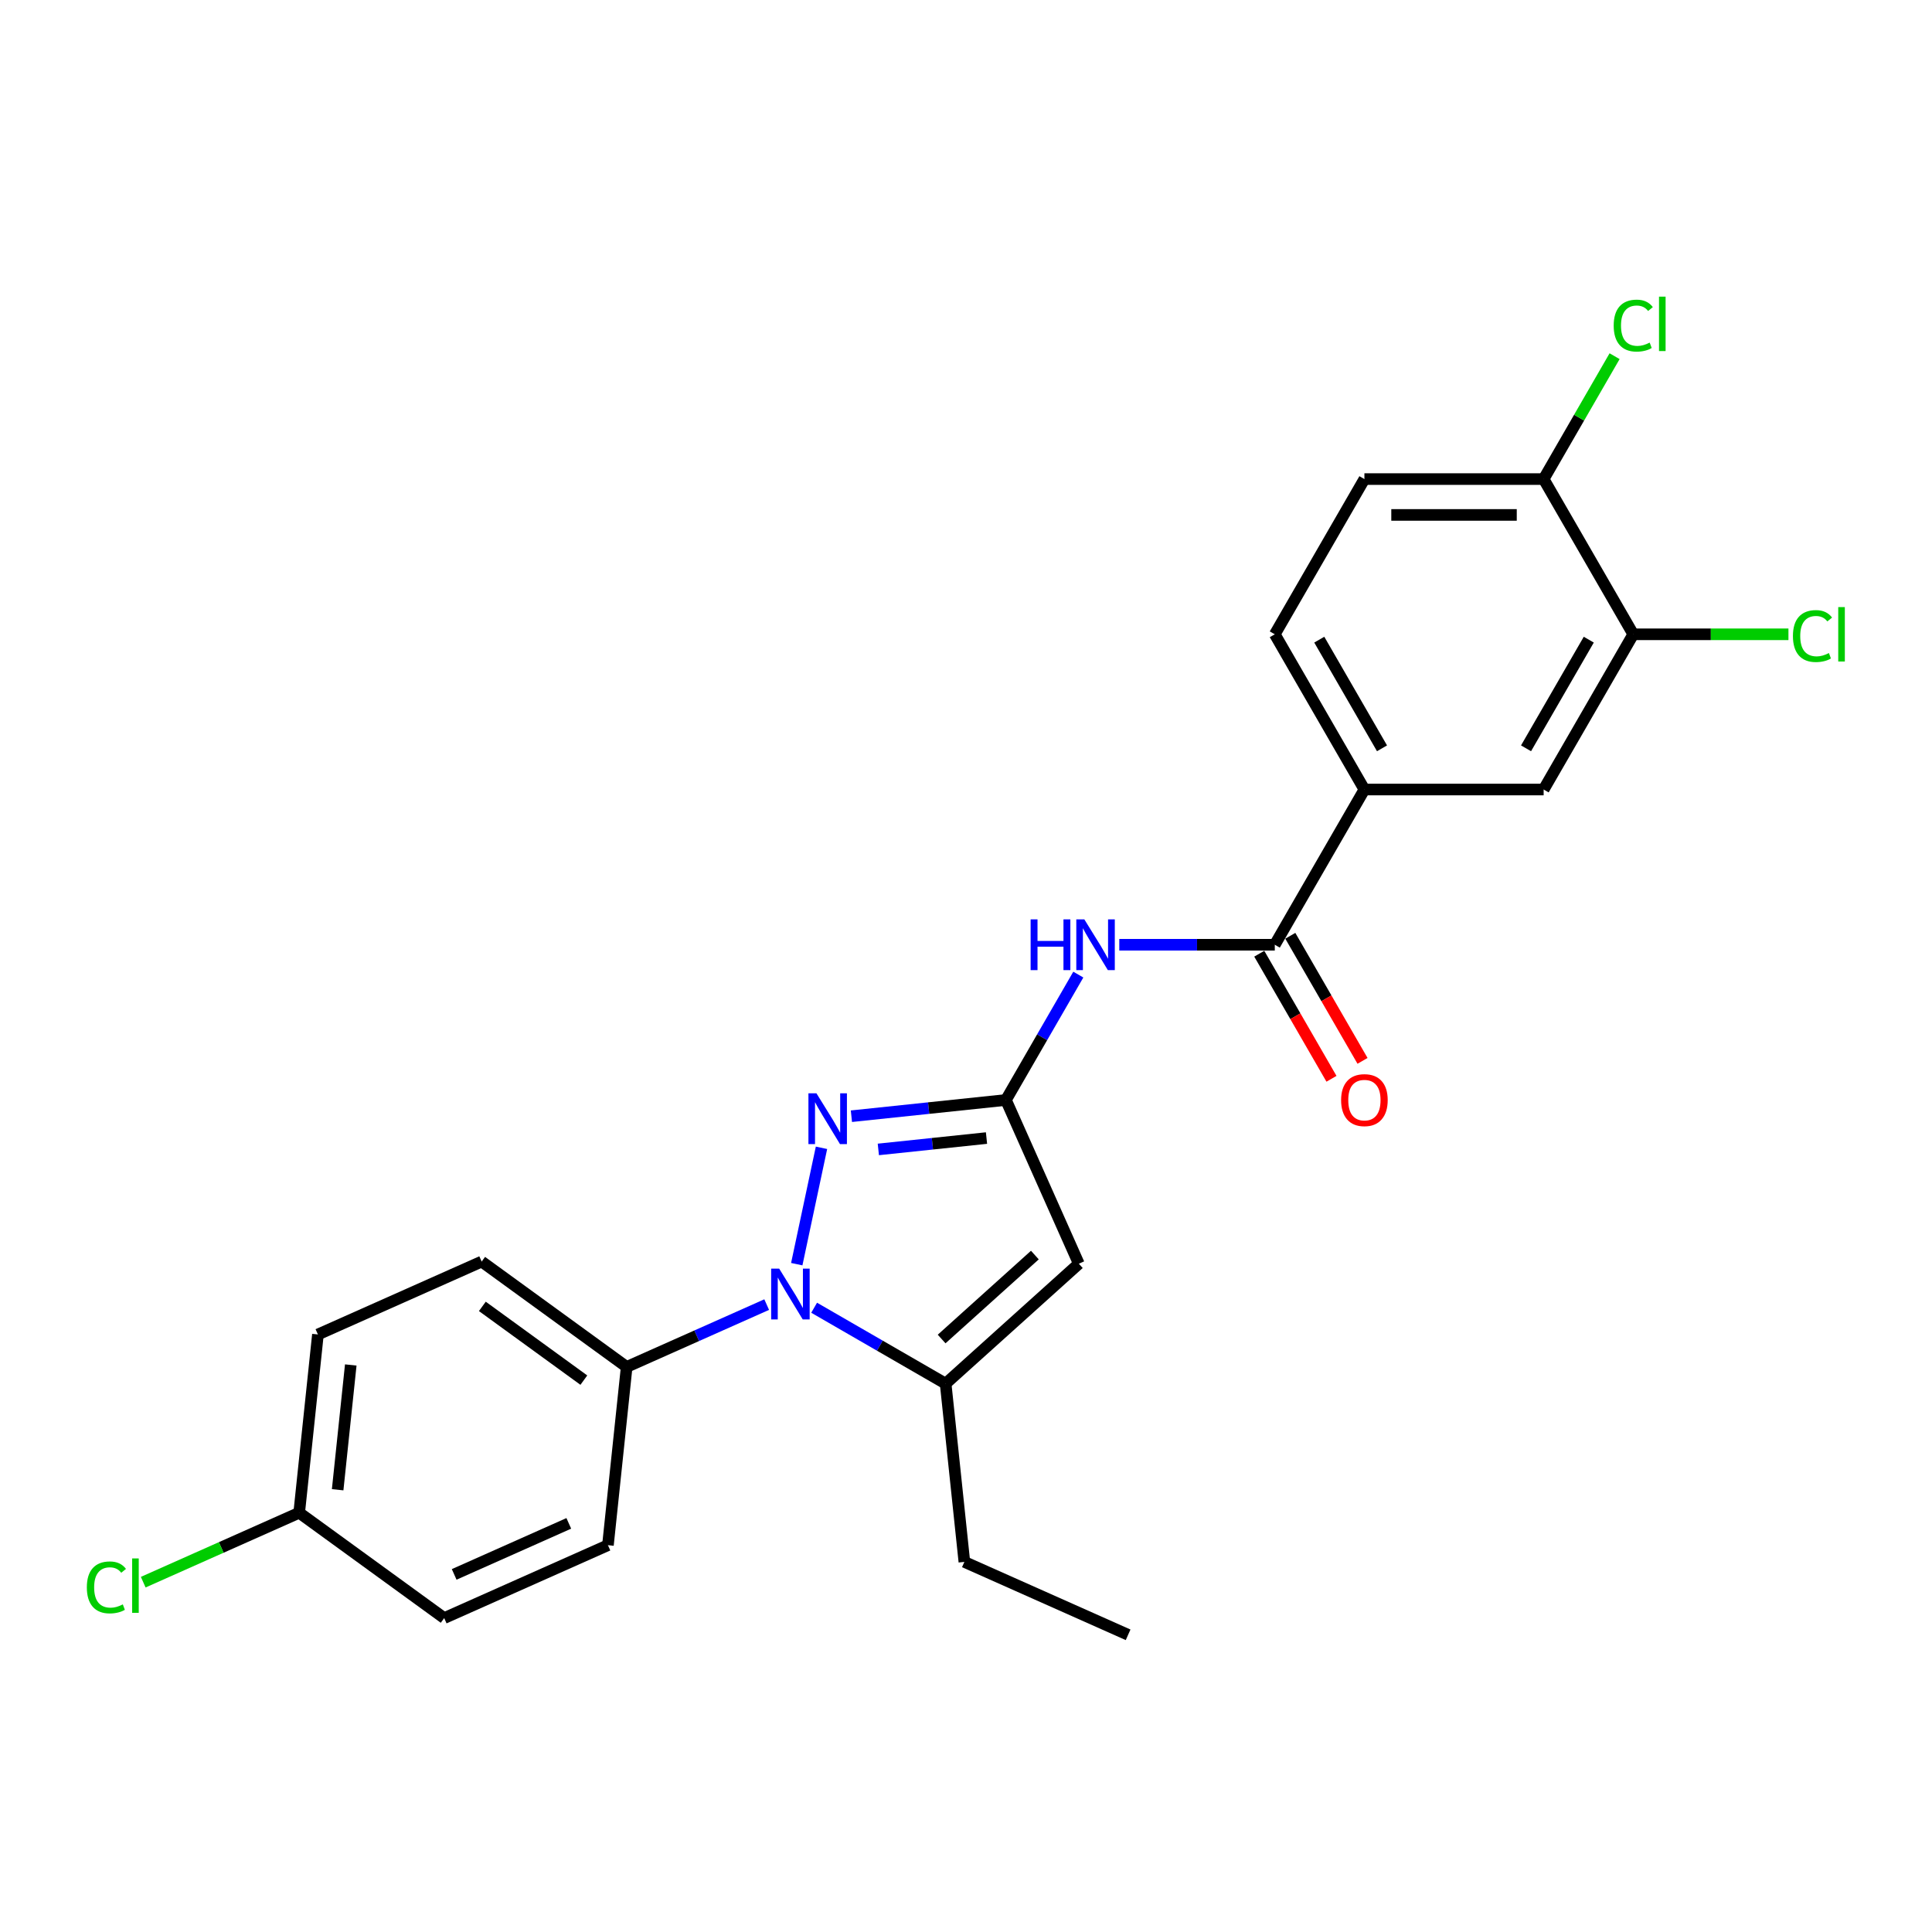 <?xml version='1.0' encoding='iso-8859-1'?>
<svg version='1.1' baseProfile='full'
              xmlns='http://www.w3.org/2000/svg'
                      xmlns:rdkit='http://www.rdkit.org/xml'
                      xmlns:xlink='http://www.w3.org/1999/xlink'
                  xml:space='preserve'
width='1000px' height='1000px' viewBox='0 0 1000 1000'>
<!-- END OF HEADER -->
<rect style='opacity:1.0;fill:#FFFFFF;stroke:none' width='1000' height='1000' x='0' y='0'> </rect>
<path class='bond-0' d='M 706.215,408.657 L 798.988,408.657' style='fill:none;fill-rule:evenodd;stroke:#000000;stroke-width:6px;stroke-linecap:butt;stroke-linejoin:miter;stroke-opacity:1' />
<path class='bond-1' d='M 706.215,408.657 L 659.828,328.313' style='fill:none;fill-rule:evenodd;stroke:#000000;stroke-width:6px;stroke-linecap:butt;stroke-linejoin:miter;stroke-opacity:1' />
<path class='bond-1' d='M 715.326,387.328 L 682.855,331.088' style='fill:none;fill-rule:evenodd;stroke:#000000;stroke-width:6px;stroke-linecap:butt;stroke-linejoin:miter;stroke-opacity:1' />
<path class='bond-2' d='M 706.215,408.657 L 659.828,489.001' style='fill:none;fill-rule:evenodd;stroke:#000000;stroke-width:6px;stroke-linecap:butt;stroke-linejoin:miter;stroke-opacity:1' />
<path class='bond-3' d='M 579.339,489.001 L 619.583,489.001' style='fill:none;fill-rule:evenodd;stroke:#0000FF;stroke-width:6px;stroke-linecap:butt;stroke-linejoin:miter;stroke-opacity:1' />
<path class='bond-3' d='M 619.583,489.001 L 659.828,489.001' style='fill:none;fill-rule:evenodd;stroke:#000000;stroke-width:6px;stroke-linecap:butt;stroke-linejoin:miter;stroke-opacity:1' />
<path class='bond-4' d='M 558.132,504.457 L 539.4,536.901' style='fill:none;fill-rule:evenodd;stroke:#0000FF;stroke-width:6px;stroke-linecap:butt;stroke-linejoin:miter;stroke-opacity:1' />
<path class='bond-4' d='M 539.4,536.901 L 520.669,569.344' style='fill:none;fill-rule:evenodd;stroke:#000000;stroke-width:6px;stroke-linecap:butt;stroke-linejoin:miter;stroke-opacity:1' />
<path class='bond-5' d='M 651.794,493.639 L 670.483,526.009' style='fill:none;fill-rule:evenodd;stroke:#000000;stroke-width:6px;stroke-linecap:butt;stroke-linejoin:miter;stroke-opacity:1' />
<path class='bond-5' d='M 670.483,526.009 L 689.171,558.379' style='fill:none;fill-rule:evenodd;stroke:#FF0000;stroke-width:6px;stroke-linecap:butt;stroke-linejoin:miter;stroke-opacity:1' />
<path class='bond-5' d='M 667.863,484.362 L 686.551,516.732' style='fill:none;fill-rule:evenodd;stroke:#000000;stroke-width:6px;stroke-linecap:butt;stroke-linejoin:miter;stroke-opacity:1' />
<path class='bond-5' d='M 686.551,516.732 L 705.24,549.101' style='fill:none;fill-rule:evenodd;stroke:#FF0000;stroke-width:6px;stroke-linecap:butt;stroke-linejoin:miter;stroke-opacity:1' />
<path class='bond-6' d='M 845.374,328.313 L 798.988,408.657' style='fill:none;fill-rule:evenodd;stroke:#000000;stroke-width:6px;stroke-linecap:butt;stroke-linejoin:miter;stroke-opacity:1' />
<path class='bond-6' d='M 822.347,331.088 L 789.877,387.328' style='fill:none;fill-rule:evenodd;stroke:#000000;stroke-width:6px;stroke-linecap:butt;stroke-linejoin:miter;stroke-opacity:1' />
<path class='bond-7' d='M 845.374,328.313 L 885.535,328.313' style='fill:none;fill-rule:evenodd;stroke:#000000;stroke-width:6px;stroke-linecap:butt;stroke-linejoin:miter;stroke-opacity:1' />
<path class='bond-7' d='M 885.535,328.313 L 925.697,328.313' style='fill:none;fill-rule:evenodd;stroke:#00CC00;stroke-width:6px;stroke-linecap:butt;stroke-linejoin:miter;stroke-opacity:1' />
<path class='bond-8' d='M 845.374,328.313 L 798.988,247.97' style='fill:none;fill-rule:evenodd;stroke:#000000;stroke-width:6px;stroke-linecap:butt;stroke-linejoin:miter;stroke-opacity:1' />
<path class='bond-9' d='M 412.401,654.331 L 425.203,594.103' style='fill:none;fill-rule:evenodd;stroke:#0000FF;stroke-width:6px;stroke-linecap:butt;stroke-linejoin:miter;stroke-opacity:1' />
<path class='bond-10' d='M 421.399,676.879 L 455.429,696.526' style='fill:none;fill-rule:evenodd;stroke:#0000FF;stroke-width:6px;stroke-linecap:butt;stroke-linejoin:miter;stroke-opacity:1' />
<path class='bond-10' d='M 455.429,696.526 L 489.459,716.174' style='fill:none;fill-rule:evenodd;stroke:#000000;stroke-width:6px;stroke-linecap:butt;stroke-linejoin:miter;stroke-opacity:1' />
<path class='bond-11' d='M 396.833,675.256 L 360.598,691.389' style='fill:none;fill-rule:evenodd;stroke:#0000FF;stroke-width:6px;stroke-linecap:butt;stroke-linejoin:miter;stroke-opacity:1' />
<path class='bond-11' d='M 360.598,691.389 L 324.364,707.522' style='fill:none;fill-rule:evenodd;stroke:#000000;stroke-width:6px;stroke-linecap:butt;stroke-linejoin:miter;stroke-opacity:1' />
<path class='bond-12' d='M 440.688,577.751 L 480.678,573.548' style='fill:none;fill-rule:evenodd;stroke:#0000FF;stroke-width:6px;stroke-linecap:butt;stroke-linejoin:miter;stroke-opacity:1' />
<path class='bond-12' d='M 480.678,573.548 L 520.669,569.344' style='fill:none;fill-rule:evenodd;stroke:#000000;stroke-width:6px;stroke-linecap:butt;stroke-linejoin:miter;stroke-opacity:1' />
<path class='bond-12' d='M 454.624,594.943 L 482.618,592.001' style='fill:none;fill-rule:evenodd;stroke:#0000FF;stroke-width:6px;stroke-linecap:butt;stroke-linejoin:miter;stroke-opacity:1' />
<path class='bond-12' d='M 482.618,592.001 L 510.611,589.058' style='fill:none;fill-rule:evenodd;stroke:#000000;stroke-width:6px;stroke-linecap:butt;stroke-linejoin:miter;stroke-opacity:1' />
<path class='bond-13' d='M 520.669,569.344 L 558.403,654.097' style='fill:none;fill-rule:evenodd;stroke:#000000;stroke-width:6px;stroke-linecap:butt;stroke-linejoin:miter;stroke-opacity:1' />
<path class='bond-14' d='M 558.403,654.097 L 489.459,716.174' style='fill:none;fill-rule:evenodd;stroke:#000000;stroke-width:6px;stroke-linecap:butt;stroke-linejoin:miter;stroke-opacity:1' />
<path class='bond-14' d='M 535.646,649.62 L 487.386,693.074' style='fill:none;fill-rule:evenodd;stroke:#000000;stroke-width:6px;stroke-linecap:butt;stroke-linejoin:miter;stroke-opacity:1' />
<path class='bond-15' d='M 489.459,716.174 L 499.157,808.438' style='fill:none;fill-rule:evenodd;stroke:#000000;stroke-width:6px;stroke-linecap:butt;stroke-linejoin:miter;stroke-opacity:1' />
<path class='bond-16' d='M 324.364,707.522 L 249.309,652.991' style='fill:none;fill-rule:evenodd;stroke:#000000;stroke-width:6px;stroke-linecap:butt;stroke-linejoin:miter;stroke-opacity:1' />
<path class='bond-16' d='M 302.199,714.353 L 249.661,676.182' style='fill:none;fill-rule:evenodd;stroke:#000000;stroke-width:6px;stroke-linecap:butt;stroke-linejoin:miter;stroke-opacity:1' />
<path class='bond-17' d='M 324.364,707.522 L 314.666,799.786' style='fill:none;fill-rule:evenodd;stroke:#000000;stroke-width:6px;stroke-linecap:butt;stroke-linejoin:miter;stroke-opacity:1' />
<path class='bond-18' d='M 154.859,782.99 L 164.557,690.725' style='fill:none;fill-rule:evenodd;stroke:#000000;stroke-width:6px;stroke-linecap:butt;stroke-linejoin:miter;stroke-opacity:1' />
<path class='bond-18' d='M 174.767,771.09 L 181.555,706.504' style='fill:none;fill-rule:evenodd;stroke:#000000;stroke-width:6px;stroke-linecap:butt;stroke-linejoin:miter;stroke-opacity:1' />
<path class='bond-19' d='M 154.859,782.99 L 114.496,800.961' style='fill:none;fill-rule:evenodd;stroke:#000000;stroke-width:6px;stroke-linecap:butt;stroke-linejoin:miter;stroke-opacity:1' />
<path class='bond-19' d='M 114.496,800.961 L 74.133,818.931' style='fill:none;fill-rule:evenodd;stroke:#00CC00;stroke-width:6px;stroke-linecap:butt;stroke-linejoin:miter;stroke-opacity:1' />
<path class='bond-20' d='M 154.859,782.99 L 229.914,837.52' style='fill:none;fill-rule:evenodd;stroke:#000000;stroke-width:6px;stroke-linecap:butt;stroke-linejoin:miter;stroke-opacity:1' />
<path class='bond-21' d='M 499.157,808.438 L 583.909,846.173' style='fill:none;fill-rule:evenodd;stroke:#000000;stroke-width:6px;stroke-linecap:butt;stroke-linejoin:miter;stroke-opacity:1' />
<path class='bond-22' d='M 249.309,652.991 L 164.557,690.725' style='fill:none;fill-rule:evenodd;stroke:#000000;stroke-width:6px;stroke-linecap:butt;stroke-linejoin:miter;stroke-opacity:1' />
<path class='bond-23' d='M 314.666,799.786 L 229.914,837.52' style='fill:none;fill-rule:evenodd;stroke:#000000;stroke-width:6px;stroke-linecap:butt;stroke-linejoin:miter;stroke-opacity:1' />
<path class='bond-23' d='M 294.407,788.496 L 235.08,814.91' style='fill:none;fill-rule:evenodd;stroke:#000000;stroke-width:6px;stroke-linecap:butt;stroke-linejoin:miter;stroke-opacity:1' />
<path class='bond-24' d='M 798.988,247.97 L 706.215,247.97' style='fill:none;fill-rule:evenodd;stroke:#000000;stroke-width:6px;stroke-linecap:butt;stroke-linejoin:miter;stroke-opacity:1' />
<path class='bond-24' d='M 785.072,266.524 L 720.131,266.524' style='fill:none;fill-rule:evenodd;stroke:#000000;stroke-width:6px;stroke-linecap:butt;stroke-linejoin:miter;stroke-opacity:1' />
<path class='bond-25' d='M 798.988,247.97 L 817.349,216.166' style='fill:none;fill-rule:evenodd;stroke:#000000;stroke-width:6px;stroke-linecap:butt;stroke-linejoin:miter;stroke-opacity:1' />
<path class='bond-25' d='M 817.349,216.166 L 835.711,184.362' style='fill:none;fill-rule:evenodd;stroke:#00CC00;stroke-width:6px;stroke-linecap:butt;stroke-linejoin:miter;stroke-opacity:1' />
<path class='bond-26' d='M 659.828,328.313 L 706.215,247.97' style='fill:none;fill-rule:evenodd;stroke:#000000;stroke-width:6px;stroke-linecap:butt;stroke-linejoin:miter;stroke-opacity:1' />
<path  class='atom-1' d='M 533.453 475.864
L 537.016 475.864
L 537.016 487.034
L 550.449 487.034
L 550.449 475.864
L 554.012 475.864
L 554.012 502.137
L 550.449 502.137
L 550.449 490.003
L 537.016 490.003
L 537.016 502.137
L 533.453 502.137
L 533.453 475.864
' fill='#0000FF'/>
<path  class='atom-1' d='M 561.248 475.864
L 569.857 489.78
Q 570.711 491.153, 572.084 493.639
Q 573.457 496.126, 573.531 496.274
L 573.531 475.864
L 577.019 475.864
L 577.019 502.137
L 573.42 502.137
L 564.179 486.923
Q 563.103 485.141, 561.953 483.1
Q 560.84 481.059, 560.506 480.429
L 560.506 502.137
L 557.092 502.137
L 557.092 475.864
L 561.248 475.864
' fill='#0000FF'/>
<path  class='atom-3' d='M 694.154 569.419
Q 694.154 563.11, 697.271 559.585
Q 700.389 556.059, 706.215 556.059
Q 712.041 556.059, 715.158 559.585
Q 718.275 563.11, 718.275 569.419
Q 718.275 575.801, 715.121 579.438
Q 711.967 583.038, 706.215 583.038
Q 700.426 583.038, 697.271 579.438
Q 694.154 575.839, 694.154 569.419
M 706.215 580.069
Q 710.223 580.069, 712.375 577.397
Q 714.564 574.688, 714.564 569.419
Q 714.564 564.261, 712.375 561.663
Q 710.223 559.028, 706.215 559.028
Q 702.207 559.028, 700.018 561.626
Q 697.865 564.223, 697.865 569.419
Q 697.865 574.725, 700.018 577.397
Q 702.207 580.069, 706.215 580.069
' fill='#FF0000'/>
<path  class='atom-5' d='M 403.308 656.651
L 411.918 670.567
Q 412.771 671.94, 414.144 674.426
Q 415.517 676.912, 415.591 677.061
L 415.591 656.651
L 419.08 656.651
L 419.08 682.924
L 415.48 682.924
L 406.24 667.709
Q 405.164 665.928, 404.013 663.887
Q 402.9 661.846, 402.566 661.215
L 402.566 682.924
L 399.152 682.924
L 399.152 656.651
L 403.308 656.651
' fill='#0000FF'/>
<path  class='atom-6' d='M 422.597 565.905
L 431.206 579.821
Q 432.06 581.194, 433.433 583.681
Q 434.806 586.167, 434.88 586.315
L 434.88 565.905
L 438.368 565.905
L 438.368 592.178
L 434.769 592.178
L 425.528 576.964
Q 424.452 575.183, 423.302 573.142
Q 422.189 571.101, 421.855 570.47
L 421.855 592.178
L 418.441 592.178
L 418.441 565.905
L 422.597 565.905
' fill='#0000FF'/>
<path  class='atom-14' d='M 44.947 821.633
Q 44.947 815.102, 47.99 811.688
Q 51.07 808.237, 56.896 808.237
Q 62.314 808.237, 65.209 812.059
L 62.759 814.063
Q 60.644 811.28, 56.896 811.28
Q 52.925 811.28, 50.81 813.951
Q 48.732 816.586, 48.732 821.633
Q 48.732 826.828, 50.884 829.5
Q 53.074 832.172, 57.304 832.172
Q 60.199 832.172, 63.576 830.428
L 64.615 833.211
Q 63.242 834.102, 61.164 834.621
Q 59.086 835.141, 56.785 835.141
Q 51.07 835.141, 47.99 831.653
Q 44.947 828.164, 44.947 821.633
' fill='#00CC00'/>
<path  class='atom-14' d='M 68.4 806.641
L 71.814 806.641
L 71.814 834.807
L 68.4 834.807
L 68.4 806.641
' fill='#00CC00'/>
<path  class='atom-23' d='M 928.016 329.223
Q 928.016 322.691, 931.059 319.277
Q 934.139 315.826, 939.965 315.826
Q 945.383 315.826, 948.278 319.649
L 945.828 321.652
Q 943.713 318.869, 939.965 318.869
Q 935.995 318.869, 933.879 321.541
Q 931.801 324.176, 931.801 329.223
Q 931.801 334.418, 933.954 337.09
Q 936.143 339.762, 940.373 339.762
Q 943.268 339.762, 946.645 338.018
L 947.684 340.801
Q 946.311 341.691, 944.233 342.211
Q 942.155 342.73, 939.854 342.73
Q 934.139 342.73, 931.059 339.242
Q 928.016 335.754, 928.016 329.223
' fill='#00CC00'/>
<path  class='atom-23' d='M 951.469 314.231
L 954.883 314.231
L 954.883 342.396
L 951.469 342.396
L 951.469 314.231
' fill='#00CC00'/>
<path  class='atom-24' d='M 835.243 168.535
Q 835.243 162.004, 838.286 158.59
Q 841.366 155.139, 847.192 155.139
Q 852.61 155.139, 855.505 158.961
L 853.056 160.965
Q 850.94 158.182, 847.192 158.182
Q 843.222 158.182, 841.106 160.854
Q 839.028 163.489, 839.028 168.535
Q 839.028 173.731, 841.181 176.402
Q 843.37 179.074, 847.601 179.074
Q 850.495 179.074, 853.872 177.33
L 854.911 180.113
Q 853.538 181.004, 851.46 181.524
Q 849.382 182.043, 847.081 182.043
Q 841.366 182.043, 838.286 178.555
Q 835.243 175.067, 835.243 168.535
' fill='#00CC00'/>
<path  class='atom-24' d='M 858.696 153.543
L 862.11 153.543
L 862.11 181.709
L 858.696 181.709
L 858.696 153.543
' fill='#00CC00'/>
</svg>
